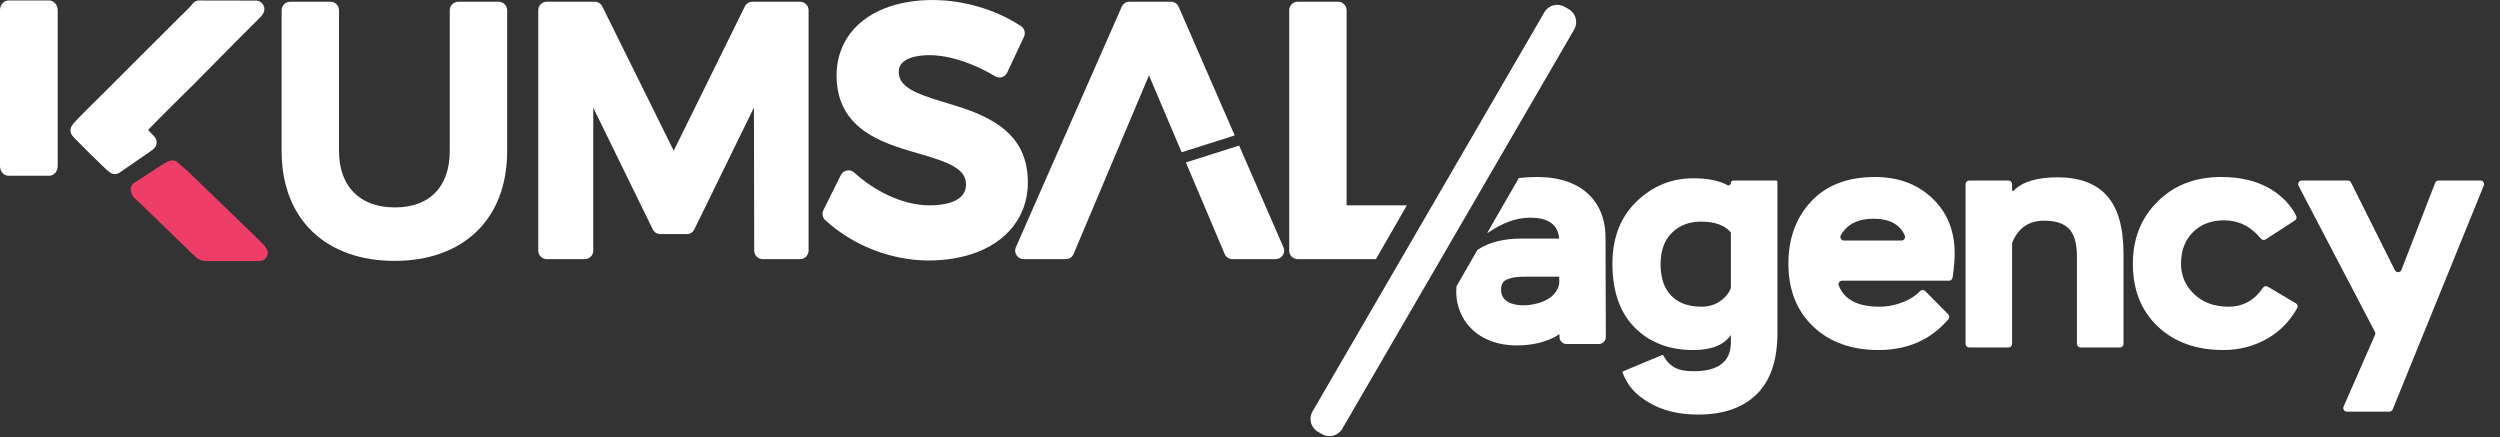 <svg width="143" height="25" viewBox="0 0 143 25" fill="none" xmlns="http://www.w3.org/2000/svg">
<rect x="0" y="0" width="143" height="25" fill="#333333" stroke="none"/>
<path fill-rule="evenodd" clip-rule="evenodd" d="M14.825 13.739C14.983 13.898 15.263 14.155 15.308 14.374C15.338 14.512 15.3 14.656 15.206 14.762C15.114 14.873 14.976 14.936 14.831 14.933L12.103 14.932C11.883 14.932 11.677 14.957 11.466 14.877C11.319 14.818 11.191 14.72 11.095 14.593C10.911 14.455 10.757 14.28 10.592 14.12L8.033 11.646C7.781 11.401 7.478 11.226 7.477 10.83C7.477 10.658 7.564 10.511 7.718 10.424C8.009 10.26 8.301 10.057 8.58 9.873C8.781 9.74 8.982 9.608 9.186 9.48C9.336 9.387 9.512 9.275 9.677 9.209C9.803 9.156 9.945 9.159 10.069 9.217L10.71 9.766L14.826 13.739L14.825 13.739Z" fill="#EF3D69"/>
<path fill-rule="evenodd" clip-rule="evenodd" d="M89.188 16.199C89.18 16.271 89.163 16.342 89.139 16.41C88.872 17.181 87.859 17.464 87.133 17.464C86.558 17.464 85.861 17.276 85.861 16.58C85.861 16.436 85.882 16.275 85.97 16.157C86.2 15.848 86.907 15.826 87.247 15.826H89.188V16.199ZM91.836 13.579C91.834 12.792 91.634 12.026 91.136 11.406C90.36 10.438 89.118 10.124 87.93 10.124C87.545 10.124 87.2 10.144 86.876 10.184L85.07 13.32C85.115 13.308 85.158 13.288 85.196 13.262C85.884 12.793 86.68 12.451 87.523 12.451C88.409 12.451 89.117 12.736 89.183 13.648H86.97C86.117 13.648 85.215 13.818 84.51 14.293L83.309 16.38C83.301 16.473 83.297 16.567 83.297 16.662C83.291 17.241 83.452 17.809 83.759 18.299C84.41 19.323 85.57 19.758 86.742 19.758C87.614 19.758 88.491 19.584 89.204 19.116V19.272C89.204 19.495 89.385 19.676 89.608 19.677H91.449C91.556 19.678 91.659 19.635 91.734 19.558C91.812 19.483 91.855 19.378 91.853 19.27L91.836 13.579Z" fill="white"/>
<path fill-rule="evenodd" clip-rule="evenodd" d="M0.486 0.027H2.815C3.082 0.027 3.3 0.274 3.3 0.578V9.504C3.3 9.806 3.082 10.053 2.814 10.053H0.485C0.219 10.053 0 9.806 0 9.504V0.578C0 0.273 0.219 0.027 0.486 0.027Z" fill="white"/>
<path fill-rule="evenodd" clip-rule="evenodd" d="M10.977 0.263C11.063 0.115 11.223 0.025 11.394 0.028L14.637 0.034C14.815 0.032 14.978 0.13 15.061 0.286C15.149 0.441 15.143 0.632 15.046 0.782C14.996 0.862 14.96 0.909 14.897 0.98C14.856 1.026 14.813 1.065 14.77 1.107C13.114 2.743 11.503 4.424 9.839 6.05C9.553 6.33 9.269 6.614 8.989 6.9L8.468 7.434L8.823 7.804C9.008 7.996 9.005 8.3 8.817 8.489C8.777 8.529 8.733 8.566 8.687 8.6L8.675 8.608L6.845 9.87C6.699 9.974 6.506 9.986 6.348 9.901C6.209 9.83 5.989 9.606 5.874 9.496C5.417 9.06 4.967 8.617 4.524 8.167C4.401 8.042 4.242 7.892 4.135 7.753C4.017 7.605 3.998 7.4 4.087 7.233C4.16 7.09 4.348 6.902 4.46 6.785C4.649 6.587 4.842 6.393 5.036 6.201C5.321 5.915 5.612 5.634 5.898 5.349C6.473 4.782 7.041 4.206 7.613 3.635L10.211 1.04C10.352 0.899 10.499 0.763 10.64 0.623C10.735 0.529 10.904 0.371 10.977 0.263Z" fill="white"/>
<path fill-rule="evenodd" clip-rule="evenodd" d="M61.41 14.526C61.336 14.707 61.159 14.825 60.963 14.822H58.554C58.389 14.824 58.235 14.74 58.147 14.6C58.055 14.463 58.041 14.288 58.109 14.138L64.161 0.391C64.237 0.213 64.412 0.098 64.606 0.1H66.976C67.174 0.1 67.342 0.21 67.421 0.393L70.626 7.746L67.589 8.71C66.967 7.247 66.345 5.781 65.722 4.31C64.281 7.713 62.85 11.121 61.41 14.526Z" fill="white"/>
<path fill-rule="evenodd" clip-rule="evenodd" d="M70.877 8.326L73.412 14.14C73.48 14.29 73.465 14.465 73.373 14.602C73.284 14.741 73.131 14.825 72.966 14.822H70.498C70.302 14.824 70.125 14.707 70.051 14.526C69.311 12.776 68.572 11.034 67.832 9.292L70.877 8.326Z" fill="white"/>
<path fill-rule="evenodd" clip-rule="evenodd" d="M77.025 11.746H80.472L78.702 14.822H74.228C73.959 14.821 73.743 14.603 73.742 14.335V0.586C73.742 0.318 73.96 0.099 74.228 0.099H76.54C76.806 0.099 77.025 0.318 77.025 0.586V11.745V11.746Z" fill="white"/>
<path fill-rule="evenodd" clip-rule="evenodd" d="M56.919 4.361C55.854 3.714 54.419 3.155 53.156 3.155C52.556 3.155 51.408 3.281 51.408 4.101C51.408 4.284 51.446 4.455 51.538 4.612C51.783 5.027 52.388 5.292 52.818 5.456C53.56 5.738 54.344 5.933 55.098 6.189C57.2 6.902 58.799 7.988 58.792 10.447C58.791 11.217 58.598 11.957 58.189 12.612C57.13 14.306 55.021 14.9 53.136 14.9C50.98 14.9 48.797 14.053 47.206 12.592C47.044 12.446 47.001 12.209 47.099 12.015L48.099 10.011C48.165 9.873 48.294 9.776 48.445 9.75C48.595 9.72 48.751 9.765 48.862 9.871C49.988 10.905 51.618 11.746 53.175 11.746C53.941 11.746 55.255 11.585 55.255 10.563C55.255 10.369 55.215 10.187 55.114 10.021C54.864 9.611 54.272 9.354 53.842 9.194C53.113 8.923 52.342 8.737 51.599 8.498C50.625 8.184 49.613 7.769 48.883 7.024C48.153 6.279 47.851 5.351 47.851 4.318C47.851 3.572 48.033 2.855 48.425 2.218C49.449 0.562 51.5 0.001 53.332 0.001C55.079 0.001 56.938 0.527 58.399 1.495C58.602 1.63 58.674 1.889 58.57 2.109L57.61 4.152C57.553 4.278 57.444 4.373 57.311 4.411C57.18 4.453 57.036 4.435 56.919 4.361Z" fill="white"/>
<path fill-rule="evenodd" clip-rule="evenodd" d="M38.537 8.622L42.603 0.371C42.688 0.201 42.85 0.1 43.04 0.1H45.765C46.033 0.1 46.251 0.319 46.251 0.587V14.335C46.251 14.604 46.033 14.821 45.765 14.822H43.627C43.359 14.821 43.142 14.604 43.141 14.336L43.125 6.153L39.718 13.116C39.639 13.284 39.468 13.391 39.282 13.389H37.774C37.588 13.391 37.417 13.284 37.337 13.116L33.934 6.162V14.335C33.935 14.603 33.717 14.822 33.448 14.822H31.274C31.006 14.821 30.789 14.604 30.789 14.335V0.586C30.789 0.318 31.007 0.099 31.274 0.099H34.017C34.206 0.099 34.367 0.2 34.452 0.37L38.537 8.621V8.622Z" fill="white"/>
<path fill-rule="evenodd" clip-rule="evenodd" d="M19.392 8.64C19.392 10.656 20.573 11.864 22.588 11.864C24.611 11.864 25.726 10.647 25.726 8.639V0.587C25.726 0.319 25.945 0.1 26.211 0.1H28.523C28.79 0.1 29.009 0.319 29.009 0.587V8.64C29.009 12.587 26.453 14.922 22.569 14.922C18.687 14.922 16.109 12.59 16.109 8.64V0.587C16.109 0.319 16.327 0.1 16.595 0.1H18.907C19.174 0.1 19.392 0.319 19.392 0.587V8.64Z" fill="white"/>
<path fill-rule="evenodd" clip-rule="evenodd" d="M89.496 0.389L89.734 0.527C90.138 0.761 90.278 1.283 90.044 1.686L76.779 24.524C76.545 24.928 76.028 25.067 75.623 24.835L75.384 24.697C74.979 24.461 74.841 23.943 75.075 23.537L88.34 0.7C88.574 0.296 89.09 0.157 89.496 0.39" fill="white"/>
<path d="M98.373 17.24C98.668 17.041 98.877 16.792 99.001 16.492C99.004 16.483 99.006 16.473 99.006 16.463V13.328C99.006 13.311 99 13.294 98.989 13.281C98.645 12.879 98.081 12.677 97.298 12.677C96.625 12.677 96.071 12.888 95.637 13.311C95.202 13.733 94.985 14.336 94.985 15.119C94.985 15.903 95.19 16.503 95.6 16.919C96.01 17.335 96.582 17.543 97.317 17.543C97.721 17.543 98.073 17.442 98.373 17.24ZM101.669 19.049C101.669 20.604 101.274 21.77 100.484 22.547C99.695 23.324 98.578 23.713 97.133 23.713C96.019 23.713 95.08 23.483 94.315 23.024C93.569 22.577 93.128 22.119 92.812 21.326C92.798 21.291 92.815 21.251 92.849 21.236L95.063 20.312C95.095 20.299 95.131 20.313 95.148 20.343C95.537 21.046 96.052 21.234 96.876 21.234C98.296 21.234 99.006 20.683 99.006 19.581V19.159C98.614 19.734 97.898 20.022 96.858 20.022C95.474 20.022 94.357 19.594 93.507 18.737C92.656 17.88 92.231 16.662 92.231 15.083C92.231 13.601 92.689 12.417 93.608 11.53C94.526 10.642 95.609 10.198 96.858 10.198C97.677 10.198 98.325 10.328 98.802 10.586C98.894 10.637 99.006 10.571 99.006 10.466C99.006 10.389 99.068 10.327 99.145 10.327H101.601C101.638 10.327 101.669 10.357 101.669 10.395V19.049Z" fill="white"/>
<path d="M105.473 13.76H108.764C108.915 13.76 109.013 13.603 108.951 13.465C108.669 12.829 108.072 12.511 107.163 12.511C106.285 12.511 105.663 12.822 105.297 13.444C105.215 13.583 105.311 13.76 105.473 13.76ZM111.438 17.979C111.513 18.054 111.519 18.176 111.45 18.257C110.447 19.433 109.116 20.021 107.457 20.021C105.902 20.021 104.653 19.572 103.711 18.672C102.768 17.772 102.297 16.576 102.297 15.082C102.297 13.637 102.731 12.45 103.601 11.52C104.47 10.589 105.688 10.124 107.255 10.124C108.577 10.124 109.666 10.528 110.523 11.336C111.38 12.144 111.808 13.203 111.808 14.513C111.808 14.867 111.768 15.322 111.688 15.878C111.673 15.979 111.586 16.055 111.483 16.055H105.37C105.227 16.055 105.123 16.199 105.176 16.331C105.495 17.139 106.267 17.543 107.493 17.543C107.971 17.543 108.436 17.451 108.889 17.267C109.268 17.113 109.583 16.908 109.834 16.651C109.914 16.569 110.045 16.57 110.126 16.651L111.438 17.979Z" fill="white"/>
<path d="M112.636 10.327H114.886C115 10.327 115.092 10.419 115.092 10.533V10.882C115.092 10.926 115.145 10.945 115.175 10.914C115.667 10.4 116.508 10.143 117.7 10.143C118.948 10.143 119.888 10.495 120.518 11.199C121.149 11.903 121.464 13.008 121.464 14.513V19.669C121.464 19.782 121.371 19.875 121.257 19.875H119.008C118.894 19.875 118.801 19.782 118.801 19.669V14.678C118.801 13.932 118.651 13.402 118.352 13.09C118.052 12.778 117.577 12.622 116.928 12.622C116.061 12.622 115.455 13.031 115.109 13.848C115.098 13.875 115.092 13.904 115.092 13.932V19.669C115.092 19.782 115 19.875 114.886 19.875H112.636C112.522 19.875 112.43 19.782 112.43 19.669V10.533C112.43 10.419 112.522 10.327 112.636 10.327Z" fill="white"/>
<path d="M131.323 17.349C131.418 17.406 131.453 17.529 131.399 17.626C130.979 18.373 130.414 18.951 129.703 19.36C128.938 19.801 128.096 20.021 127.178 20.021C125.624 20.021 124.372 19.572 123.423 18.672C122.474 17.772 122 16.576 122 15.082C122 13.65 122.471 12.466 123.414 11.529C124.357 10.592 125.568 10.124 127.05 10.124C128.139 10.124 129.06 10.341 129.813 10.776C130.508 11.177 131.018 11.701 131.343 12.348C131.389 12.44 131.355 12.553 131.268 12.61L129.596 13.694C129.506 13.752 129.388 13.73 129.321 13.647C128.753 12.951 128.051 12.603 127.215 12.603C126.48 12.603 125.887 12.83 125.434 13.283C124.981 13.736 124.754 14.335 124.754 15.082C124.754 15.768 125.005 16.349 125.507 16.826C126.009 17.304 126.664 17.543 127.472 17.543C128.295 17.543 128.953 17.18 129.445 16.454C129.505 16.365 129.626 16.341 129.718 16.396L131.323 17.349Z" fill="white"/>
<path d="M136.67 23.547H134.242C134.093 23.547 133.993 23.394 134.053 23.257L135.851 19.157C135.876 19.1 135.874 19.034 135.845 18.979L131.477 10.628C131.405 10.491 131.505 10.326 131.66 10.326H134.295C134.373 10.326 134.444 10.37 134.479 10.44L136.986 15.454C137.066 15.614 137.299 15.604 137.363 15.436L139.292 10.458C139.323 10.379 139.399 10.326 139.485 10.326H141.882C142.029 10.326 142.129 10.475 142.074 10.61L136.862 23.418C136.83 23.496 136.754 23.547 136.67 23.547Z" fill="white"/>
</svg>
